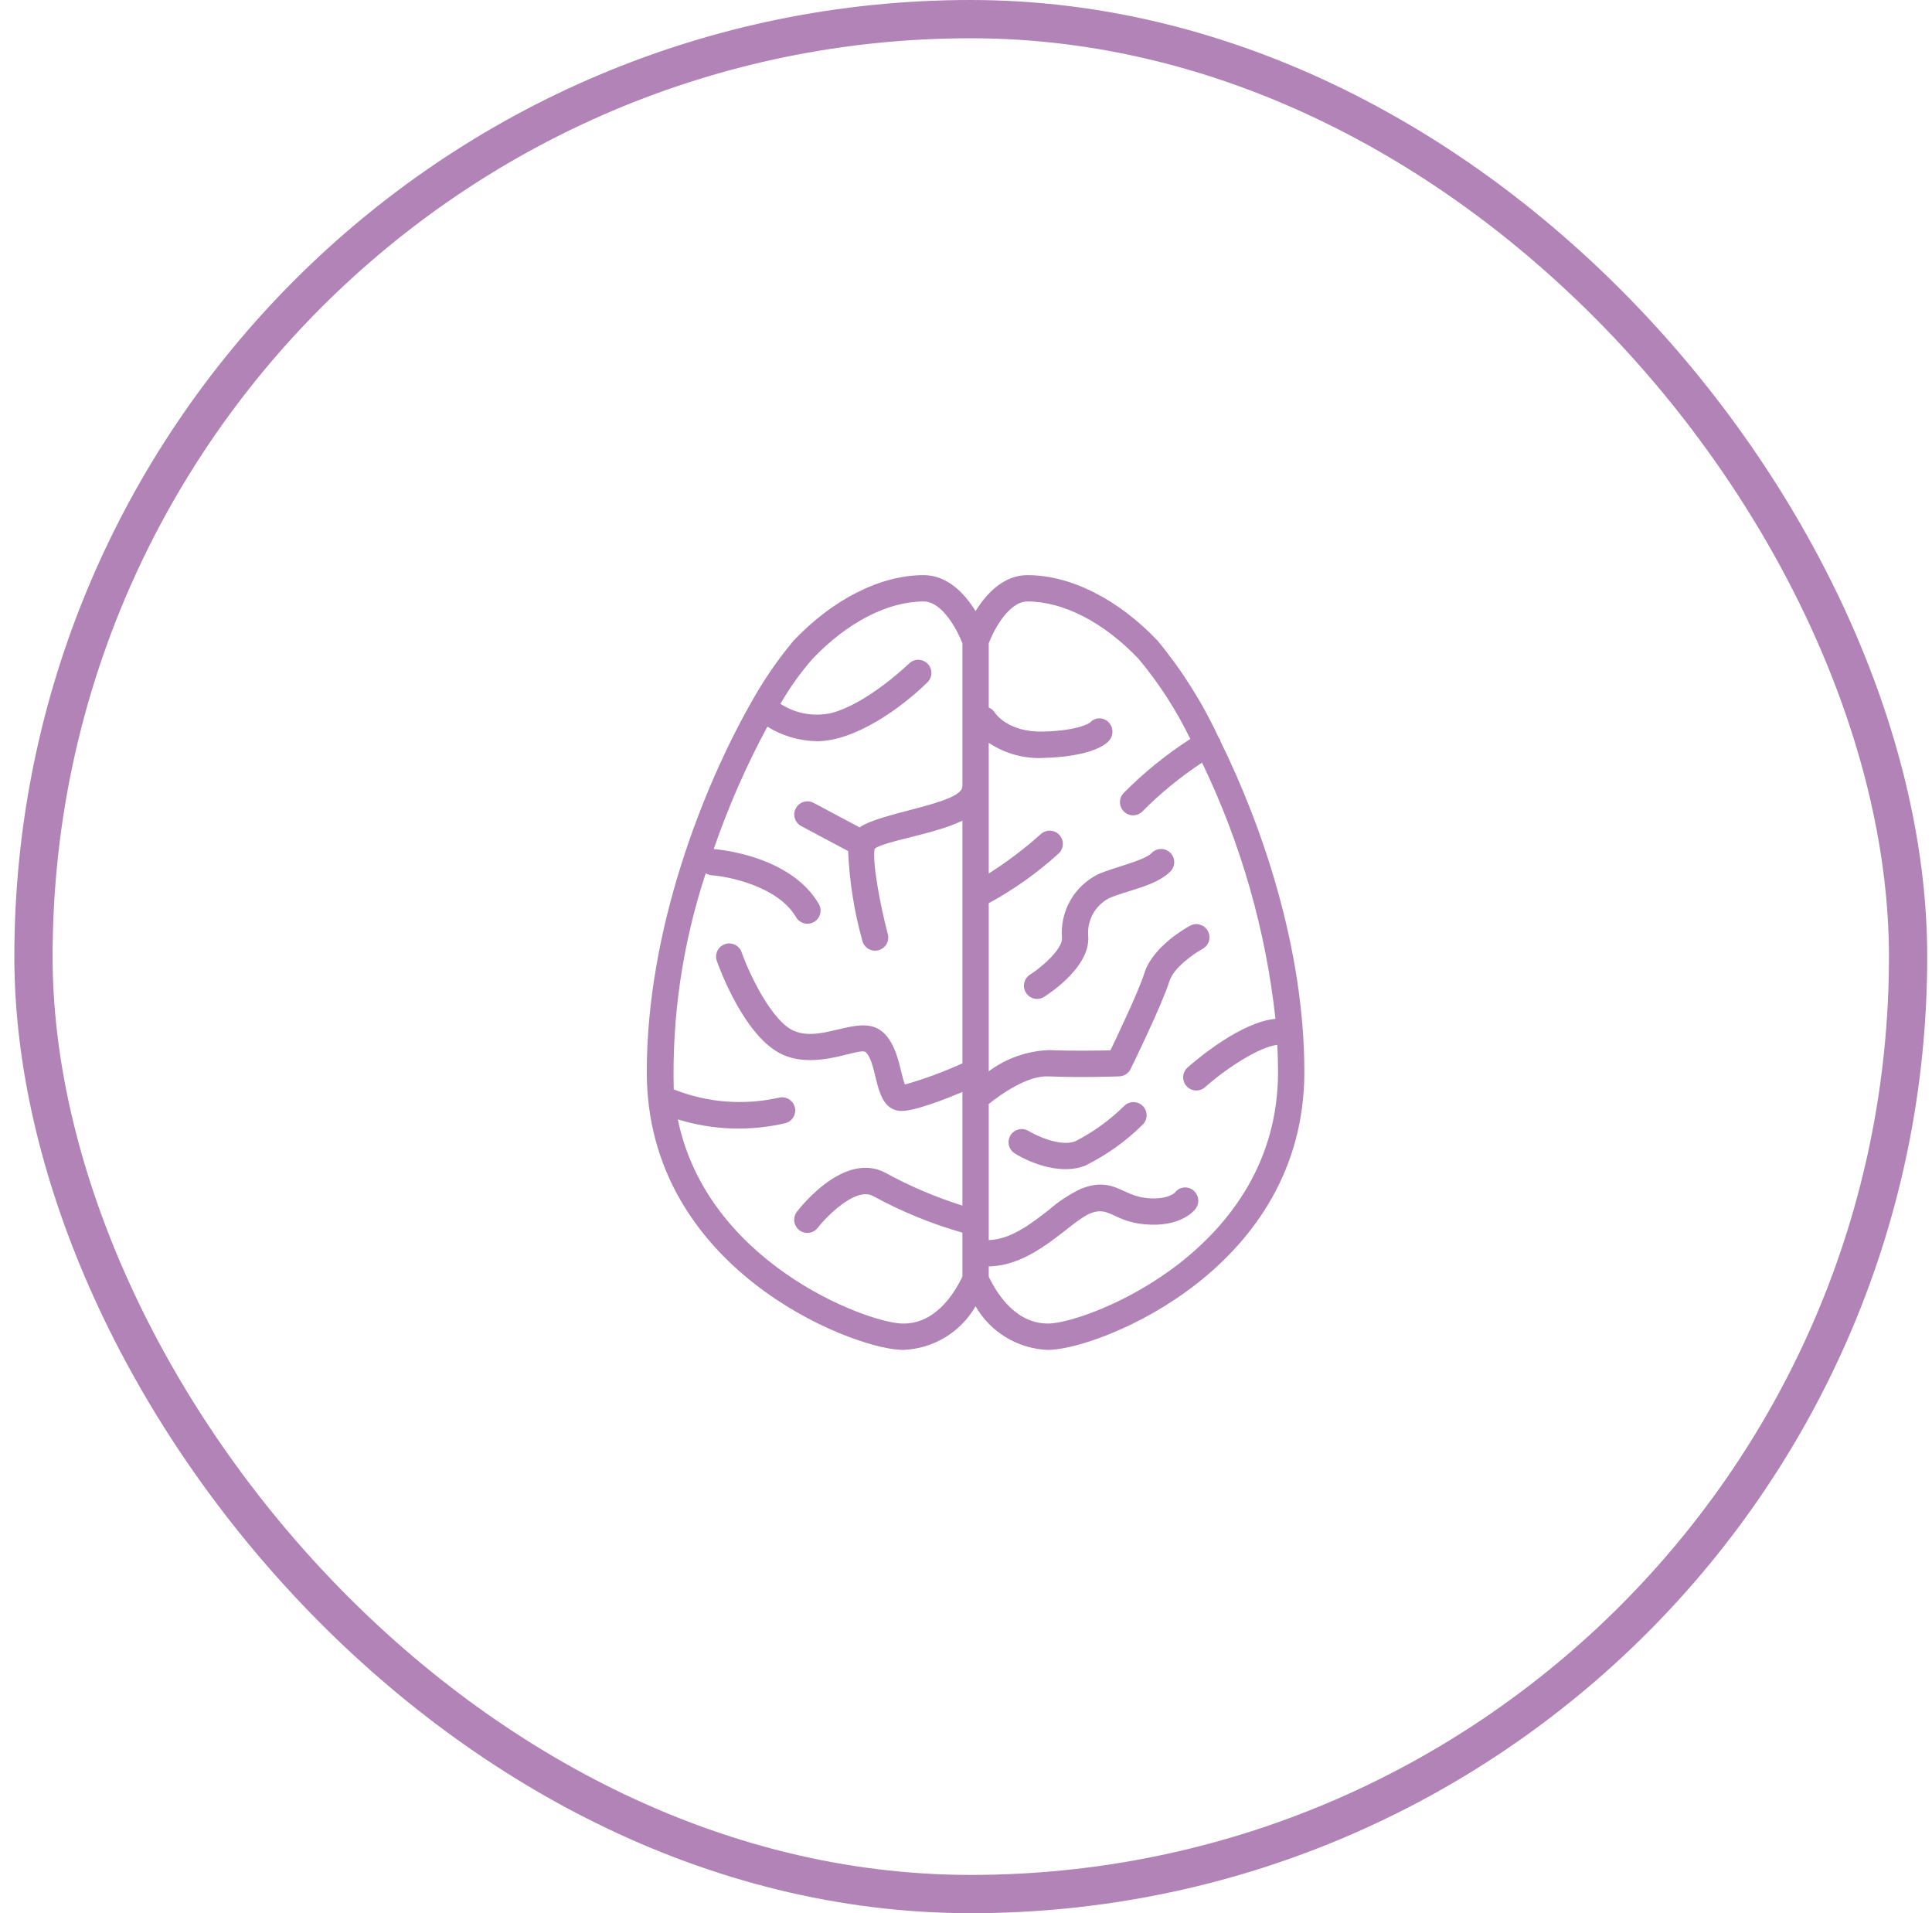 <svg width="101" height="100" viewBox="0 0 101 100" fill="none" xmlns="http://www.w3.org/2000/svg">
<rect x="1.75" y="1" width="98" height="98" rx="49" stroke="#B183B7" stroke-width="2"/>
<path d="M47.037 70.55C47.105 70.554 47.172 70.556 47.239 70.556C48.008 70.525 48.756 70.299 49.413 69.9C50.071 69.502 50.617 68.943 51 68.276C51.383 68.943 51.929 69.502 52.587 69.9C53.244 70.299 53.992 70.525 54.761 70.556C54.828 70.556 54.895 70.554 54.963 70.55C57.655 70.415 68.188 66.271 68.188 56.03C68.188 49.566 65.972 43.147 63.796 38.732C63.792 38.71 63.788 38.687 63.783 38.665C63.761 38.625 63.736 38.587 63.706 38.552C62.863 36.731 61.788 35.026 60.509 33.48C58.441 31.308 55.964 30.062 53.713 30.062C52.445 30.062 51.547 31.057 51 31.941C50.453 31.057 49.555 30.062 48.287 30.062C46.036 30.062 43.559 31.308 41.491 33.48C40.637 34.504 39.882 35.606 39.238 36.773C36.794 41.091 33.812 48.531 33.812 56.03C33.812 66.271 44.345 70.415 47.037 70.55ZM53.713 31.438C55.589 31.438 57.703 32.528 59.513 34.428C60.587 35.71 61.498 37.12 62.226 38.626C60.973 39.431 59.811 40.371 58.762 41.429C58.695 41.493 58.642 41.569 58.605 41.653C58.569 41.738 58.549 41.828 58.548 41.92C58.547 42.012 58.565 42.104 58.6 42.189C58.635 42.274 58.687 42.351 58.752 42.416C58.817 42.48 58.895 42.531 58.98 42.566C59.066 42.6 59.157 42.617 59.249 42.615C59.341 42.613 59.432 42.593 59.516 42.555C59.6 42.518 59.675 42.464 59.738 42.397C60.681 41.446 61.721 40.597 62.841 39.862C64.871 44.075 66.169 48.603 66.678 53.252C64.873 53.425 62.599 55.342 62.086 55.795C61.949 55.915 61.865 56.085 61.854 56.267C61.843 56.449 61.904 56.628 62.024 56.765C62.145 56.902 62.315 56.985 62.497 56.997C62.679 57.008 62.858 56.947 62.995 56.826C64.25 55.721 65.904 54.705 66.774 54.613C66.797 55.084 66.813 55.556 66.813 56.03C66.813 65.311 56.998 69.072 54.895 69.177C53.196 69.252 52.172 67.738 51.688 66.728V66.193C54.097 66.156 55.939 63.835 57.02 63.413C57.995 63.034 58.213 63.839 59.824 63.992C61.698 64.169 62.424 63.287 62.5 63.186C62.611 63.04 62.661 62.855 62.638 62.673C62.614 62.49 62.52 62.325 62.376 62.211C62.305 62.155 62.225 62.115 62.139 62.091C62.052 62.067 61.962 62.061 61.874 62.072C61.785 62.083 61.7 62.112 61.622 62.157C61.545 62.202 61.477 62.261 61.423 62.333C61.408 62.349 61.039 62.726 59.954 62.623C58.628 62.497 58.196 61.48 56.521 62.132C55.919 62.416 55.36 62.782 54.858 63.219C53.903 63.964 52.837 64.79 51.688 64.817V57.704C52.361 57.158 53.745 56.217 54.776 56.26C56.479 56.335 58.432 56.264 58.515 56.26C58.639 56.256 58.76 56.218 58.864 56.15C58.968 56.082 59.052 55.987 59.107 55.875C59.174 55.738 60.755 52.5 61.134 51.285C61.365 50.548 62.491 49.8 62.867 49.596C62.946 49.553 63.016 49.495 63.074 49.425C63.13 49.355 63.173 49.274 63.199 49.188C63.225 49.101 63.234 49.01 63.224 48.921C63.215 48.831 63.189 48.744 63.146 48.664C63.103 48.585 63.045 48.514 62.975 48.457C62.905 48.4 62.824 48.358 62.738 48.332C62.651 48.306 62.561 48.297 62.471 48.306C62.381 48.316 62.294 48.342 62.214 48.385C62.016 48.492 60.261 49.47 59.821 50.875C59.544 51.764 58.48 54.008 58.051 54.899C57.386 54.915 56.027 54.938 54.836 54.887C53.698 54.93 52.6 55.316 51.688 55.996V47.208C53.005 46.495 54.231 45.624 55.338 44.614C55.472 44.492 55.552 44.322 55.561 44.141C55.571 43.96 55.508 43.782 55.387 43.647C55.266 43.512 55.097 43.43 54.916 43.42C54.735 43.409 54.557 43.47 54.421 43.589C53.569 44.353 52.655 45.045 51.688 45.657V38.824C52.547 39.4 53.573 39.678 54.606 39.614C57.071 39.536 57.808 38.909 57.975 38.718C58.098 38.58 58.162 38.399 58.154 38.214C58.146 38.029 58.066 37.854 57.932 37.727C57.867 37.666 57.791 37.619 57.708 37.588C57.625 37.557 57.536 37.543 57.448 37.547C57.359 37.551 57.273 37.573 57.193 37.611C57.112 37.649 57.041 37.703 56.982 37.769C56.977 37.773 56.458 38.18 54.563 38.239C52.71 38.293 52.045 37.306 52.007 37.248C51.932 37.127 51.82 37.034 51.688 36.981V33.621C51.941 32.957 52.726 31.438 53.713 31.438ZM36.895 45.643C36.987 45.703 37.092 45.739 37.201 45.749C38.111 45.814 40.678 46.334 41.616 47.941C41.708 48.098 41.859 48.212 42.035 48.259C42.123 48.282 42.214 48.287 42.303 48.275C42.392 48.263 42.479 48.233 42.557 48.188C42.635 48.142 42.703 48.082 42.758 48.01C42.812 47.938 42.852 47.856 42.875 47.768C42.898 47.681 42.903 47.59 42.891 47.501C42.879 47.411 42.849 47.325 42.804 47.247C41.329 44.721 37.555 44.397 37.312 44.379C38.071 42.173 39.009 40.034 40.116 37.981C40.893 38.464 41.787 38.727 42.701 38.742C44.687 38.742 47.071 37.045 48.488 35.661C48.616 35.534 48.689 35.36 48.69 35.179C48.692 34.998 48.621 34.824 48.495 34.694C48.368 34.564 48.196 34.49 48.014 34.487C47.833 34.484 47.658 34.552 47.527 34.678C47.506 34.698 45.367 36.768 43.471 37.267C43.016 37.37 42.545 37.381 42.086 37.299C41.627 37.217 41.189 37.043 40.799 36.788C41.281 35.947 41.847 35.157 42.486 34.428C44.297 32.528 46.411 31.438 48.287 31.438C49.268 31.438 50.057 32.957 50.312 33.622V41.109C50.264 42.015 46.053 42.456 44.938 43.246L42.533 41.965C42.453 41.923 42.366 41.897 42.276 41.888C42.186 41.879 42.095 41.889 42.009 41.915C41.923 41.941 41.842 41.984 41.773 42.042C41.703 42.099 41.645 42.17 41.603 42.249C41.56 42.329 41.534 42.416 41.525 42.506C41.517 42.596 41.526 42.687 41.552 42.773C41.578 42.859 41.621 42.94 41.679 43.01C41.736 43.079 41.807 43.137 41.887 43.179L44.339 44.485C44.405 46.068 44.653 47.638 45.08 49.164C45.102 49.253 45.14 49.337 45.195 49.41C45.249 49.484 45.317 49.546 45.395 49.593C45.474 49.64 45.561 49.671 45.651 49.684C45.742 49.697 45.834 49.691 45.922 49.668C46.011 49.645 46.093 49.605 46.166 49.549C46.239 49.493 46.299 49.424 46.345 49.345C46.39 49.266 46.419 49.178 46.431 49.087C46.442 48.997 46.435 48.905 46.41 48.817C45.971 47.136 45.596 45.005 45.725 44.362C46.254 43.947 48.867 43.611 50.312 42.892V55.58C49.34 56.023 48.336 56.393 47.308 56.686C47.057 56.063 46.967 54.756 46.231 54.02C45.056 52.844 43.053 54.559 41.491 53.876C40.404 53.401 39.245 51.105 38.769 49.77C38.708 49.598 38.581 49.457 38.417 49.379C38.252 49.301 38.063 49.291 37.891 49.352C37.719 49.413 37.579 49.54 37.501 49.705C37.422 49.869 37.413 50.058 37.474 50.23C37.62 50.641 38.956 54.268 40.94 55.135C42.745 55.926 44.895 54.733 45.259 54.992C45.919 55.652 45.655 57.839 46.958 58.056C47.666 58.175 49.644 57.356 50.312 57.076V63.015C48.918 62.578 47.571 62.004 46.29 61.302C44.18 60.177 41.916 63.004 41.665 63.33C41.609 63.402 41.568 63.484 41.544 63.571C41.519 63.659 41.513 63.75 41.524 63.84C41.535 63.93 41.564 64.017 41.609 64.096C41.654 64.175 41.715 64.244 41.786 64.299C41.858 64.355 41.941 64.395 42.028 64.419C42.116 64.442 42.208 64.448 42.297 64.436C42.388 64.424 42.474 64.394 42.553 64.348C42.631 64.303 42.7 64.242 42.754 64.169C43.123 63.691 44.696 62.01 45.643 62.515C47.123 63.325 48.689 63.967 50.312 64.428V66.728C49.828 67.738 48.801 69.26 47.106 69.177C45.2 69.082 36.97 65.987 35.435 58.509C37.257 59.072 39.197 59.141 41.054 58.707C41.231 58.662 41.383 58.549 41.476 58.392C41.569 58.235 41.596 58.048 41.551 57.871C41.505 57.694 41.392 57.543 41.235 57.45C41.078 57.357 40.891 57.33 40.714 57.375C38.882 57.788 36.967 57.636 35.221 56.94C35.124 53.106 35.691 49.284 36.895 45.643Z" fill="#B183B7"/>
<path d="M55.519 49.032C55.551 49.563 54.569 50.483 53.848 50.942C53.772 50.99 53.706 51.053 53.654 51.127C53.602 51.201 53.565 51.285 53.545 51.373C53.526 51.461 53.523 51.552 53.539 51.641C53.554 51.73 53.587 51.815 53.636 51.891C53.684 51.967 53.747 52.033 53.821 52.085C53.895 52.137 53.978 52.174 54.066 52.194C54.154 52.213 54.245 52.216 54.334 52.2C54.423 52.185 54.508 52.152 54.585 52.103C54.986 51.849 56.985 50.5 56.891 48.95C56.854 48.548 56.935 48.145 57.126 47.789C57.317 47.434 57.609 47.144 57.964 46.954C58.833 46.557 60.442 46.322 61.194 45.54C61.256 45.475 61.306 45.398 61.338 45.314C61.371 45.23 61.387 45.141 61.386 45.05C61.384 44.96 61.364 44.871 61.328 44.788C61.292 44.705 61.24 44.631 61.175 44.568C61.11 44.505 61.033 44.456 60.949 44.423C60.865 44.39 60.775 44.374 60.685 44.376C60.595 44.378 60.506 44.397 60.423 44.434C60.34 44.47 60.265 44.522 60.203 44.587C59.806 44.999 58.194 45.336 57.392 45.704C56.783 46.008 56.279 46.487 55.945 47.081C55.611 47.674 55.463 48.354 55.519 49.032Z" fill="#B183B7"/>
<path d="M58.768 57.808C58.017 58.549 57.157 59.17 56.218 59.651C55.445 59.962 54.157 59.352 53.766 59.113C53.611 59.02 53.425 58.992 53.249 59.035C53.074 59.078 52.922 59.188 52.827 59.342C52.732 59.496 52.702 59.682 52.743 59.858C52.783 60.034 52.892 60.187 53.045 60.284C54.058 60.909 55.581 61.39 56.733 60.926C57.84 60.378 58.853 59.657 59.732 58.789C59.797 58.726 59.85 58.65 59.886 58.567C59.922 58.483 59.941 58.394 59.942 58.303C59.943 58.212 59.926 58.122 59.893 58.038C59.859 57.953 59.809 57.877 59.745 57.812C59.681 57.747 59.605 57.696 59.522 57.66C59.438 57.625 59.348 57.607 59.257 57.606C59.166 57.606 59.076 57.624 58.992 57.658C58.908 57.693 58.832 57.744 58.768 57.808Z" fill="#B183B7"/>
</svg>
